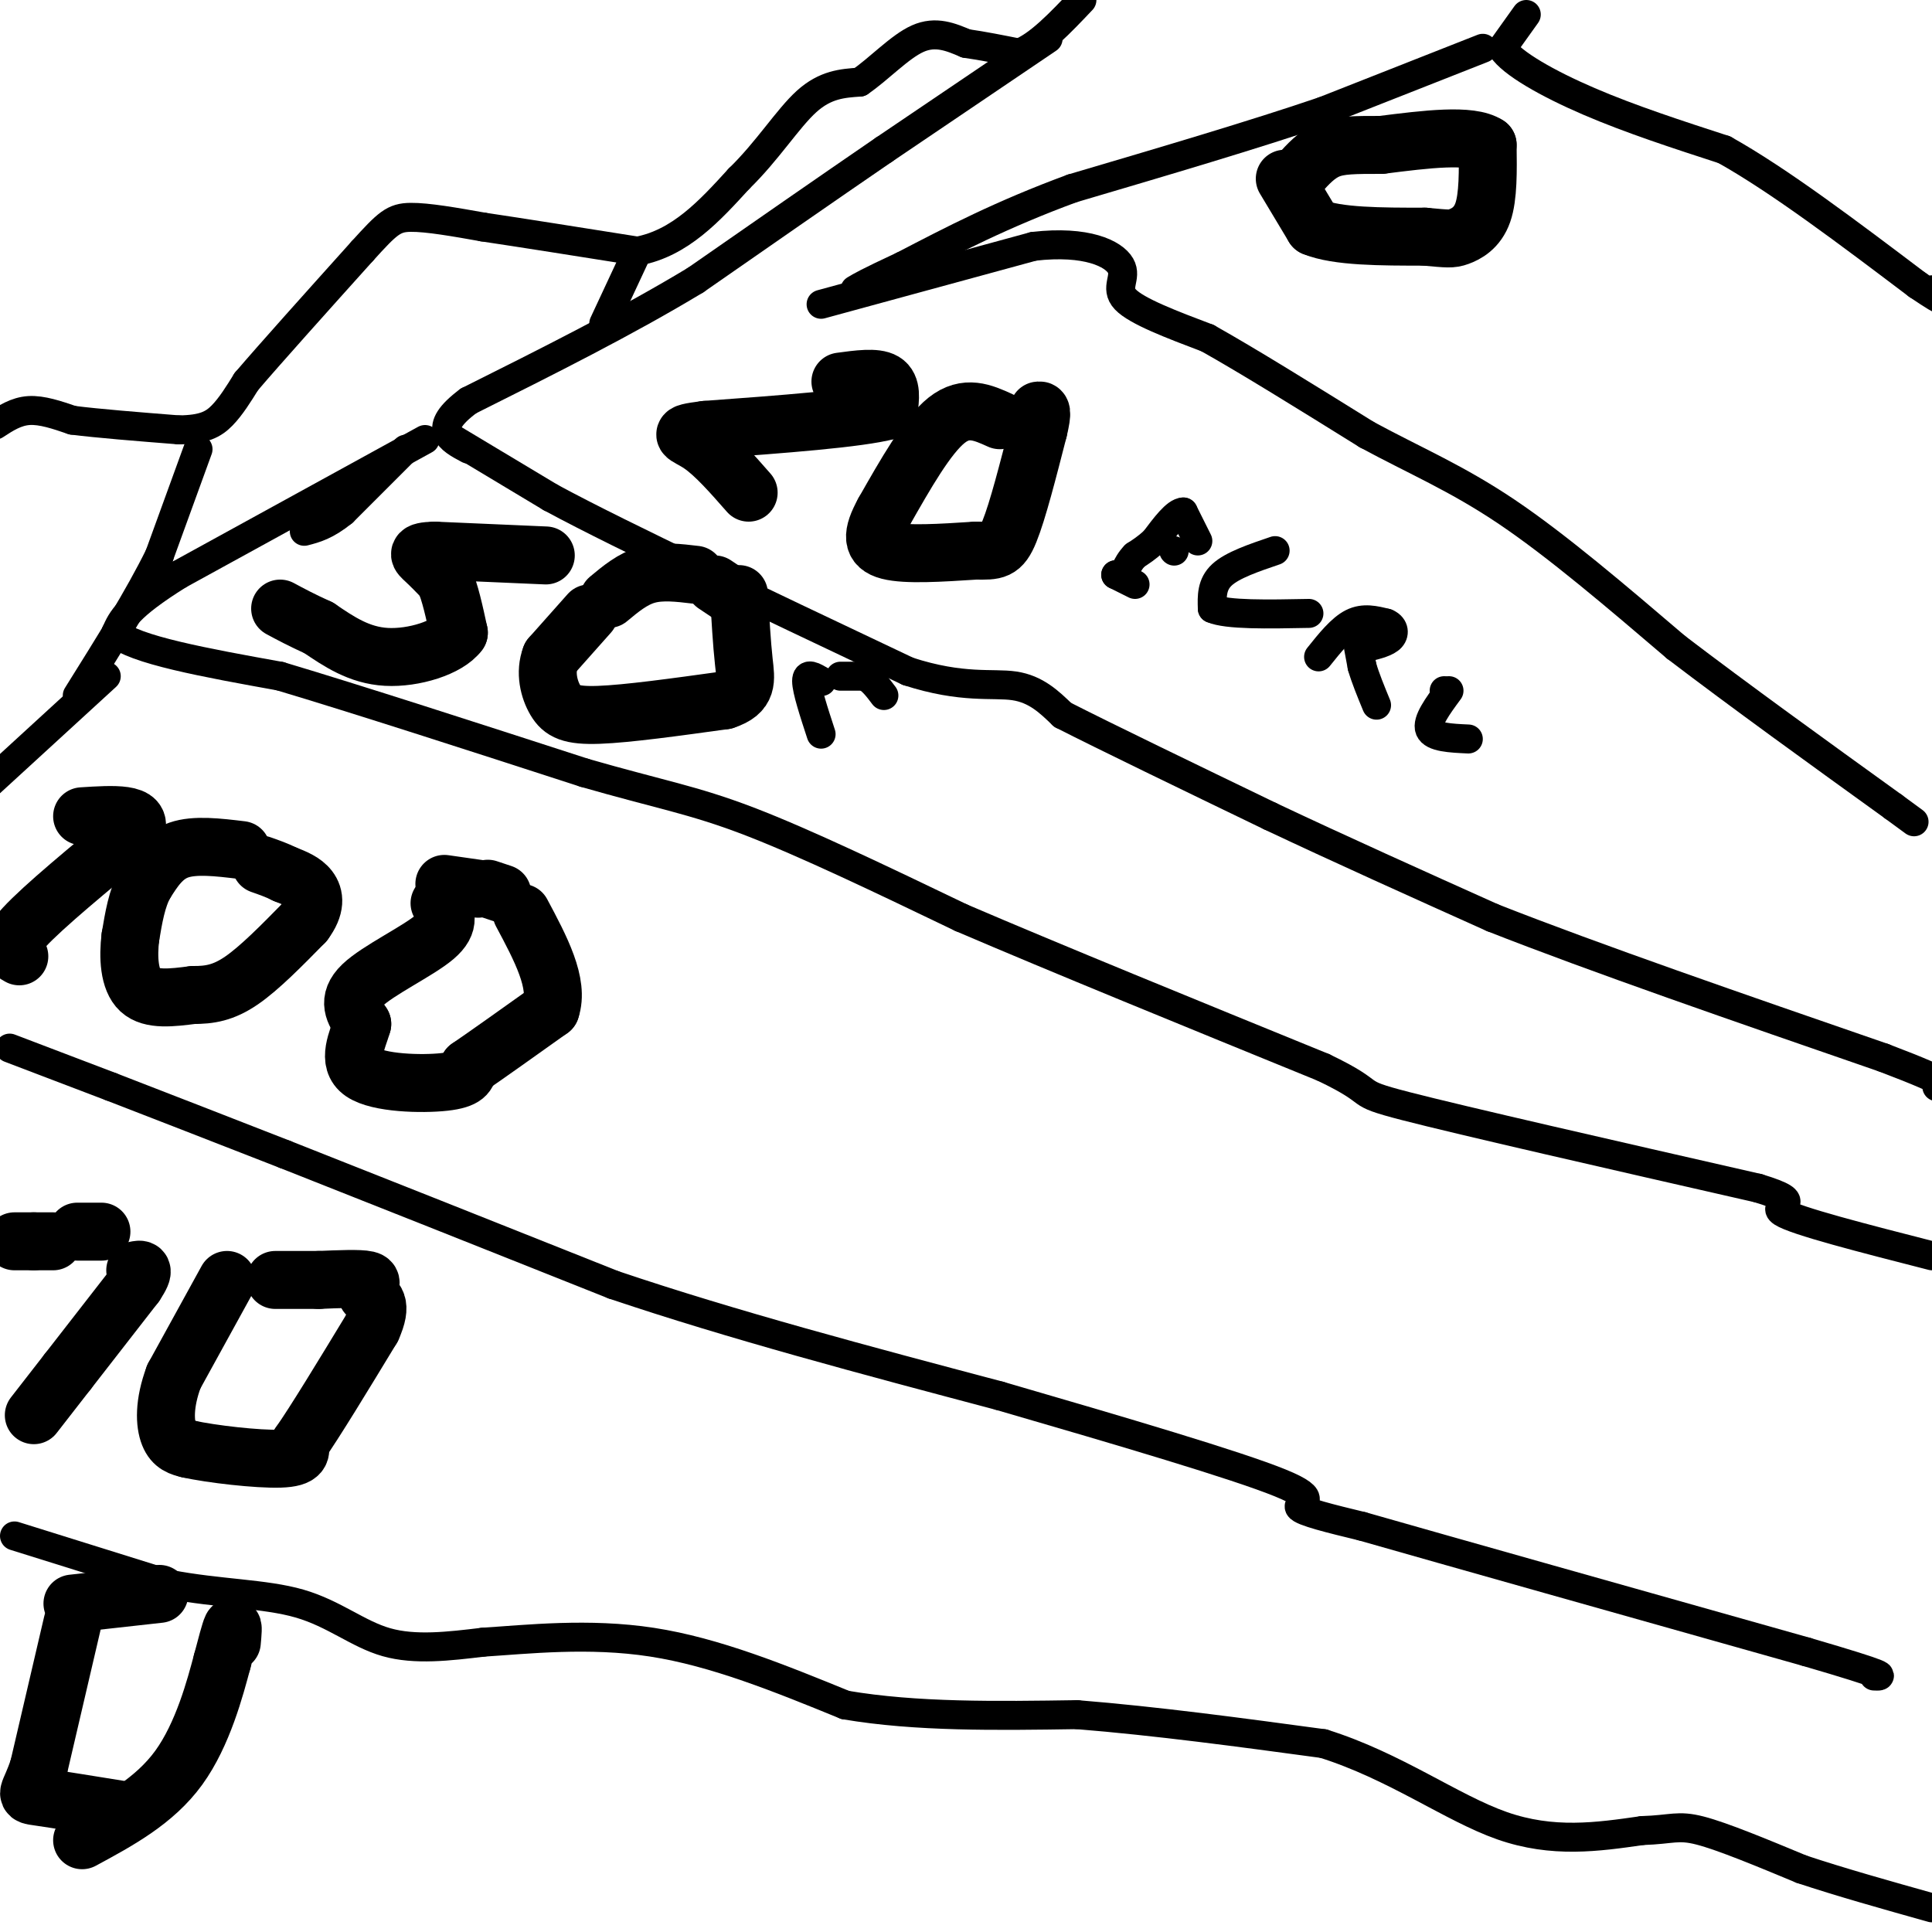 <svg viewBox='0 0 400 400' version='1.1' xmlns='http://www.w3.org/2000/svg' xmlns:xlink='http://www.w3.org/1999/xlink'><g fill='none' stroke='#000000' stroke-width='6' stroke-linecap='round' stroke-linejoin='round'><path d='M-1,88c2.167,-1.417 4.333,-2.833 7,-3c2.667,-0.167 5.833,0.917 9,2'/><path d='M15,87c5.167,0.667 13.583,1.333 22,2'/><path d='M37,89c5.200,-0.044 7.200,-1.156 9,-3c1.800,-1.844 3.400,-4.422 5,-7'/><path d='M51,79c4.833,-5.667 14.417,-16.333 24,-27'/><path d='M75,52c5.289,-5.844 6.511,-6.956 10,-7c3.489,-0.044 9.244,0.978 15,2'/><path d='M100,47c7.833,1.167 19.917,3.083 32,5'/><path d='M132,52c8.833,-1.667 14.917,-8.333 21,-15'/><path d='M153,37c5.889,-5.711 10.111,-12.489 14,-16c3.889,-3.511 7.444,-3.756 11,-4'/><path d='M178,17c3.933,-2.667 8.267,-7.333 12,-9c3.733,-1.667 6.867,-0.333 10,1'/><path d='M200,9c3.500,0.500 7.250,1.250 11,2'/><path d='M211,11c4.000,-1.500 8.500,-6.250 13,-11'/><path d='M316,3c0.000,0.000 -5.000,7.000 -5,7'/><path d='M311,10c1.978,3.089 9.422,7.311 18,11c8.578,3.689 18.289,6.844 28,10'/><path d='M357,31c11.333,6.333 25.667,17.167 40,28'/><path d='M397,59c7.167,4.833 5.083,2.917 3,1'/><path d='M170,63c0.000,0.000 44.000,-12.000 44,-12'/><path d='M214,51c11.024,-1.274 16.583,1.542 18,4c1.417,2.458 -1.310,4.560 1,7c2.310,2.440 9.655,5.220 17,8'/><path d='M250,70c8.333,4.667 20.667,12.333 33,20'/><path d='M283,90c10.022,5.422 18.578,8.978 29,16c10.422,7.022 22.711,17.511 35,28'/><path d='M347,134c13.333,10.167 29.167,21.583 45,33'/><path d='M392,167c7.500,5.500 3.750,2.750 0,0'/><path d='M307,10c0.000,0.000 -33.000,13.000 -33,13'/><path d='M274,23c-14.167,4.833 -33.083,10.417 -52,16'/><path d='M222,39c-14.500,5.333 -24.750,10.667 -35,16'/><path d='M187,55c-7.500,3.500 -8.750,4.250 -10,5'/><path d='M217,8c0.000,0.000 -34.000,23.000 -34,23'/><path d='M183,31c-12.167,8.333 -25.583,17.667 -39,27'/><path d='M144,58c-14.333,8.667 -30.667,16.833 -47,25'/><path d='M97,83c-7.833,5.833 -3.917,7.917 0,10'/><path d='M94,91c0.000,0.000 20.000,12.000 20,12'/><path d='M114,103c8.333,4.500 19.167,9.750 30,15'/><path d='M144,118c12.333,6.000 28.167,13.500 44,21'/><path d='M188,139c11.289,3.667 17.511,2.333 22,3c4.489,0.667 7.244,3.333 10,6'/><path d='M220,148c8.833,4.500 25.917,12.750 43,21'/><path d='M263,169c14.833,7.000 30.417,14.000 46,21'/><path d='M309,190c21.167,8.333 51.083,18.667 81,29'/><path d='M390,219c15.333,5.833 13.167,5.917 11,6'/><path d='M84,93c0.000,0.000 -13.000,13.000 -13,13'/><path d='M71,106c-3.500,2.833 -5.750,3.417 -8,4'/><path d='M132,52c0.000,0.000 -7.000,15.000 -7,15'/><path d='M88,91c0.000,0.000 -51.000,28.000 -51,28'/><path d='M37,119c-10.667,6.667 -11.833,9.333 -13,12'/><path d='M24,131c3.500,3.500 18.750,6.250 34,9'/><path d='M58,140c16.167,4.833 39.583,12.417 63,20'/><path d='M121,160c15.400,4.444 22.400,5.556 34,10c11.600,4.444 27.800,12.222 44,20'/><path d='M199,190c19.833,8.500 47.417,19.750 75,31'/><path d='M274,221c12.200,5.844 5.200,4.956 17,8c11.800,3.044 42.400,10.022 73,17'/><path d='M364,246c11.089,3.356 2.311,3.244 5,5c2.689,1.756 16.844,5.378 31,9'/><path d='M22,140c0.000,0.000 -24.000,22.000 -24,22'/><path d='M41,93c0.000,0.000 -8.000,22.000 -8,22'/><path d='M33,115c-4.167,8.500 -10.583,18.750 -17,29'/><path d='M2,217c0.000,0.000 21.000,8.000 21,8'/><path d='M23,225c9.500,3.667 22.750,8.833 36,14'/><path d='M59,239c17.333,6.833 42.667,16.917 68,27'/><path d='M127,266c24.667,8.333 52.333,15.667 80,23'/><path d='M207,289c25.417,7.381 48.958,14.333 58,18c9.042,3.667 3.583,4.048 4,5c0.417,0.952 6.708,2.476 13,4'/><path d='M282,316c17.500,5.000 54.750,15.500 92,26'/><path d='M374,342c17.667,5.167 15.833,5.083 14,5'/><path d='M3,318c0.000,0.000 32.000,10.000 32,10'/><path d='M35,328c10.226,1.976 19.792,1.917 27,4c7.208,2.083 12.060,6.310 18,8c5.940,1.690 12.970,0.845 20,0'/><path d='M100,340c9.111,-0.578 21.889,-2.022 35,0c13.111,2.022 26.556,7.511 40,13'/><path d='M175,353c14.667,2.500 31.333,2.250 48,2'/><path d='M223,355c16.500,1.333 33.750,3.667 51,6'/><path d='M274,361c14.867,4.667 26.533,13.333 37,17c10.467,3.667 19.733,2.333 29,1'/><path d='M340,379c6.244,-0.200 7.356,-1.200 12,0c4.644,1.200 12.822,4.600 21,8'/><path d='M373,387c8.000,2.667 17.500,5.333 27,8'/></g>
<g fill='none' stroke='#000000' stroke-width='12' stroke-linecap='round' stroke-linejoin='round'><path d='M266,37c0.000,0.000 6.000,10.000 6,10'/><path d='M272,47c4.833,2.000 13.917,2.000 23,2'/><path d='M295,49c4.857,0.440 5.500,0.542 7,0c1.500,-0.542 3.857,-1.726 5,-5c1.143,-3.274 1.071,-8.637 1,-14'/><path d='M308,30c-3.500,-2.333 -12.750,-1.167 -22,0'/><path d='M286,30c-5.600,0.000 -8.600,0.000 -11,1c-2.400,1.000 -4.200,3.000 -6,5'/><path d='M174,79c3.667,-0.500 7.333,-1.000 9,0c1.667,1.000 1.333,3.500 1,6'/><path d='M184,85c-6.167,1.667 -22.083,2.833 -38,4'/><path d='M146,89c-6.578,0.844 -4.022,0.956 -1,3c3.022,2.044 6.511,6.022 10,10'/><path d='M207,87c-3.500,-1.583 -7.000,-3.167 -11,0c-4.000,3.167 -8.500,11.083 -13,19'/><path d='M183,106c-2.600,4.733 -2.600,7.067 1,8c3.600,0.933 10.800,0.467 18,0'/><path d='M202,114c4.089,0.044 5.311,0.156 7,-4c1.689,-4.156 3.844,-12.578 6,-21'/><path d='M215,89c1.000,-4.167 0.500,-4.083 0,-4'/><path d='M113,115c0.000,0.000 -23.000,-1.000 -23,-1'/><path d='M90,114c-4.200,0.111 -3.200,0.889 -2,2c1.200,1.111 2.600,2.556 4,4'/><path d='M92,120c1.167,2.500 2.083,6.750 3,11'/><path d='M95,131c-2.244,3.089 -9.356,5.311 -15,5c-5.644,-0.311 -9.822,-3.156 -14,-6'/><path d='M66,130c-3.667,-1.667 -5.833,-2.833 -8,-4'/><path d='M122,127c0.000,0.000 -8.000,9.000 -8,9'/><path d='M114,136c-1.238,3.214 -0.333,6.750 1,9c1.333,2.250 3.095,3.214 9,3c5.905,-0.214 15.952,-1.607 26,-3'/><path d='M150,145c4.978,-1.622 4.422,-4.178 4,-8c-0.422,-3.822 -0.711,-8.911 -1,-14'/><path d='M151,123c0.000,0.000 -3.000,-2.000 -3,-2'/><path d='M144,119c-3.500,-0.417 -7.000,-0.833 -10,0c-3.000,0.833 -5.500,2.917 -8,5'/><path d='M4,198c-1.500,-0.833 -3.000,-1.667 1,-6c4.000,-4.333 13.500,-12.167 23,-20'/><path d='M28,172c2.000,-3.833 -4.500,-3.417 -11,-3'/><path d='M50,176c-4.833,-0.583 -9.667,-1.167 -13,0c-3.333,1.167 -5.167,4.083 -7,7'/><path d='M30,183c-1.667,3.000 -2.333,7.000 -3,11'/><path d='M27,194c-0.511,4.111 -0.289,8.889 2,11c2.289,2.111 6.644,1.556 11,1'/><path d='M40,206c3.356,0.022 6.244,-0.422 10,-3c3.756,-2.578 8.378,-7.289 13,-12'/><path d='M63,191c2.467,-3.289 2.133,-5.511 1,-7c-1.133,-1.489 -3.067,-2.244 -5,-3'/><path d='M59,181c-1.667,-0.833 -3.333,-1.417 -5,-2'/><path d='M91,187c1.244,2.022 2.489,4.044 -1,7c-3.489,2.956 -11.711,6.844 -15,10c-3.289,3.156 -1.644,5.578 0,8'/><path d='M75,212c-0.952,3.345 -3.333,7.708 0,10c3.333,2.292 12.381,2.512 17,2c4.619,-0.512 4.810,-1.756 5,-3'/><path d='M97,221c3.667,-2.500 10.333,-7.250 17,-12'/><path d='M114,209c1.833,-5.333 -2.083,-12.667 -6,-20'/><path d='M104,185c0.000,0.000 -3.000,-1.000 -3,-1'/><path d='M99,184c0.000,0.000 -7.000,-1.000 -7,-1'/><path d='M7,293c0.000,0.000 7.000,-9.000 7,-9'/><path d='M14,284c3.500,-4.500 8.750,-11.250 14,-18'/><path d='M28,266c2.333,-3.500 1.167,-3.250 0,-3'/><path d='M11,257c0.000,0.000 -4.000,0.000 -4,0'/><path d='M7,257c0.000,0.000 -4.000,0.000 -4,0'/><path d='M16,255c0.000,0.000 5.000,0.000 5,0'/><path d='M47,265c0.000,0.000 -11.000,20.000 -11,20'/><path d='M36,285c-2.111,5.644 -1.889,9.756 -1,12c0.889,2.244 2.444,2.622 4,3'/><path d='M39,300c4.667,1.044 14.333,2.156 19,2c4.667,-0.156 4.333,-1.578 4,-3'/><path d='M62,299c3.167,-4.500 9.083,-14.250 15,-24'/><path d='M77,275c2.333,-5.167 0.667,-6.083 -1,-7'/><path d='M76,268c0.289,-1.756 1.511,-2.644 0,-3c-1.511,-0.356 -5.756,-0.178 -10,0'/><path d='M66,265c-3.167,0.000 -6.083,0.000 -9,0'/><path d='M15,336c0.000,0.000 -7.000,30.000 -7,30'/><path d='M8,366c-1.933,5.867 -3.267,5.533 0,6c3.267,0.467 11.133,1.733 19,3'/><path d='M48,340c0.167,-1.833 0.333,-3.667 0,-3c-0.333,0.667 -1.167,3.833 -2,7'/><path d='M46,344c-1.422,5.311 -3.978,15.089 -9,22c-5.022,6.911 -12.511,10.956 -20,15'/><path d='M15,332c0.000,0.000 18.000,-2.000 18,-2'/></g>
<g fill='none' stroke='#000000' stroke-width='6' stroke-linecap='round' stroke-linejoin='round'><path d='M243,114c0.000,0.000 0.100,0.100 0.1,0.1'/><path d='M248,112c0.000,0.000 -3.000,-6.000 -3,-6'/><path d='M245,106c-1.500,0.000 -3.750,3.000 -6,6'/><path d='M239,112c-1.667,1.500 -2.833,2.250 -4,3'/><path d='M235,115c-1.000,1.000 -1.500,2.000 -2,3'/><path d='M264,114c-4.417,1.500 -8.833,3.000 -11,5c-2.167,2.000 -2.083,4.500 -2,7'/><path d='M251,126c3.000,1.333 11.500,1.167 20,1'/><path d='M231,119c0.000,0.000 1.000,0.000 1,0'/><path d='M231,119c0.000,0.000 4.000,2.000 4,2'/><path d='M273,136c2.333,-2.917 4.667,-5.833 7,-7c2.333,-1.167 4.667,-0.583 7,0'/><path d='M287,129c1.533,0.578 1.867,2.022 1,3c-0.867,0.978 -2.933,1.489 -5,2'/><path d='M283,134c-1.267,-0.400 -1.933,-2.400 -2,-2c-0.067,0.400 0.467,3.200 1,6'/><path d='M282,138c0.667,2.333 1.833,5.167 3,8'/><path d='M300,143c-2.333,3.167 -4.667,6.333 -4,8c0.667,1.667 4.333,1.833 8,2'/><path d='M299,143c0.000,0.000 0.100,0.100 0.1,0.1'/><path d='M174,140c0.000,0.000 5.000,0.000 5,0'/><path d='M179,140c1.500,0.667 2.750,2.333 4,4'/><path d='M170,141c0.000,0.000 0.100,0.100 0.1,0.1'/><path d='M170,141c-1.500,-0.917 -3.000,-1.833 -3,0c0.000,1.833 1.500,6.417 3,11'/></g>
</svg>